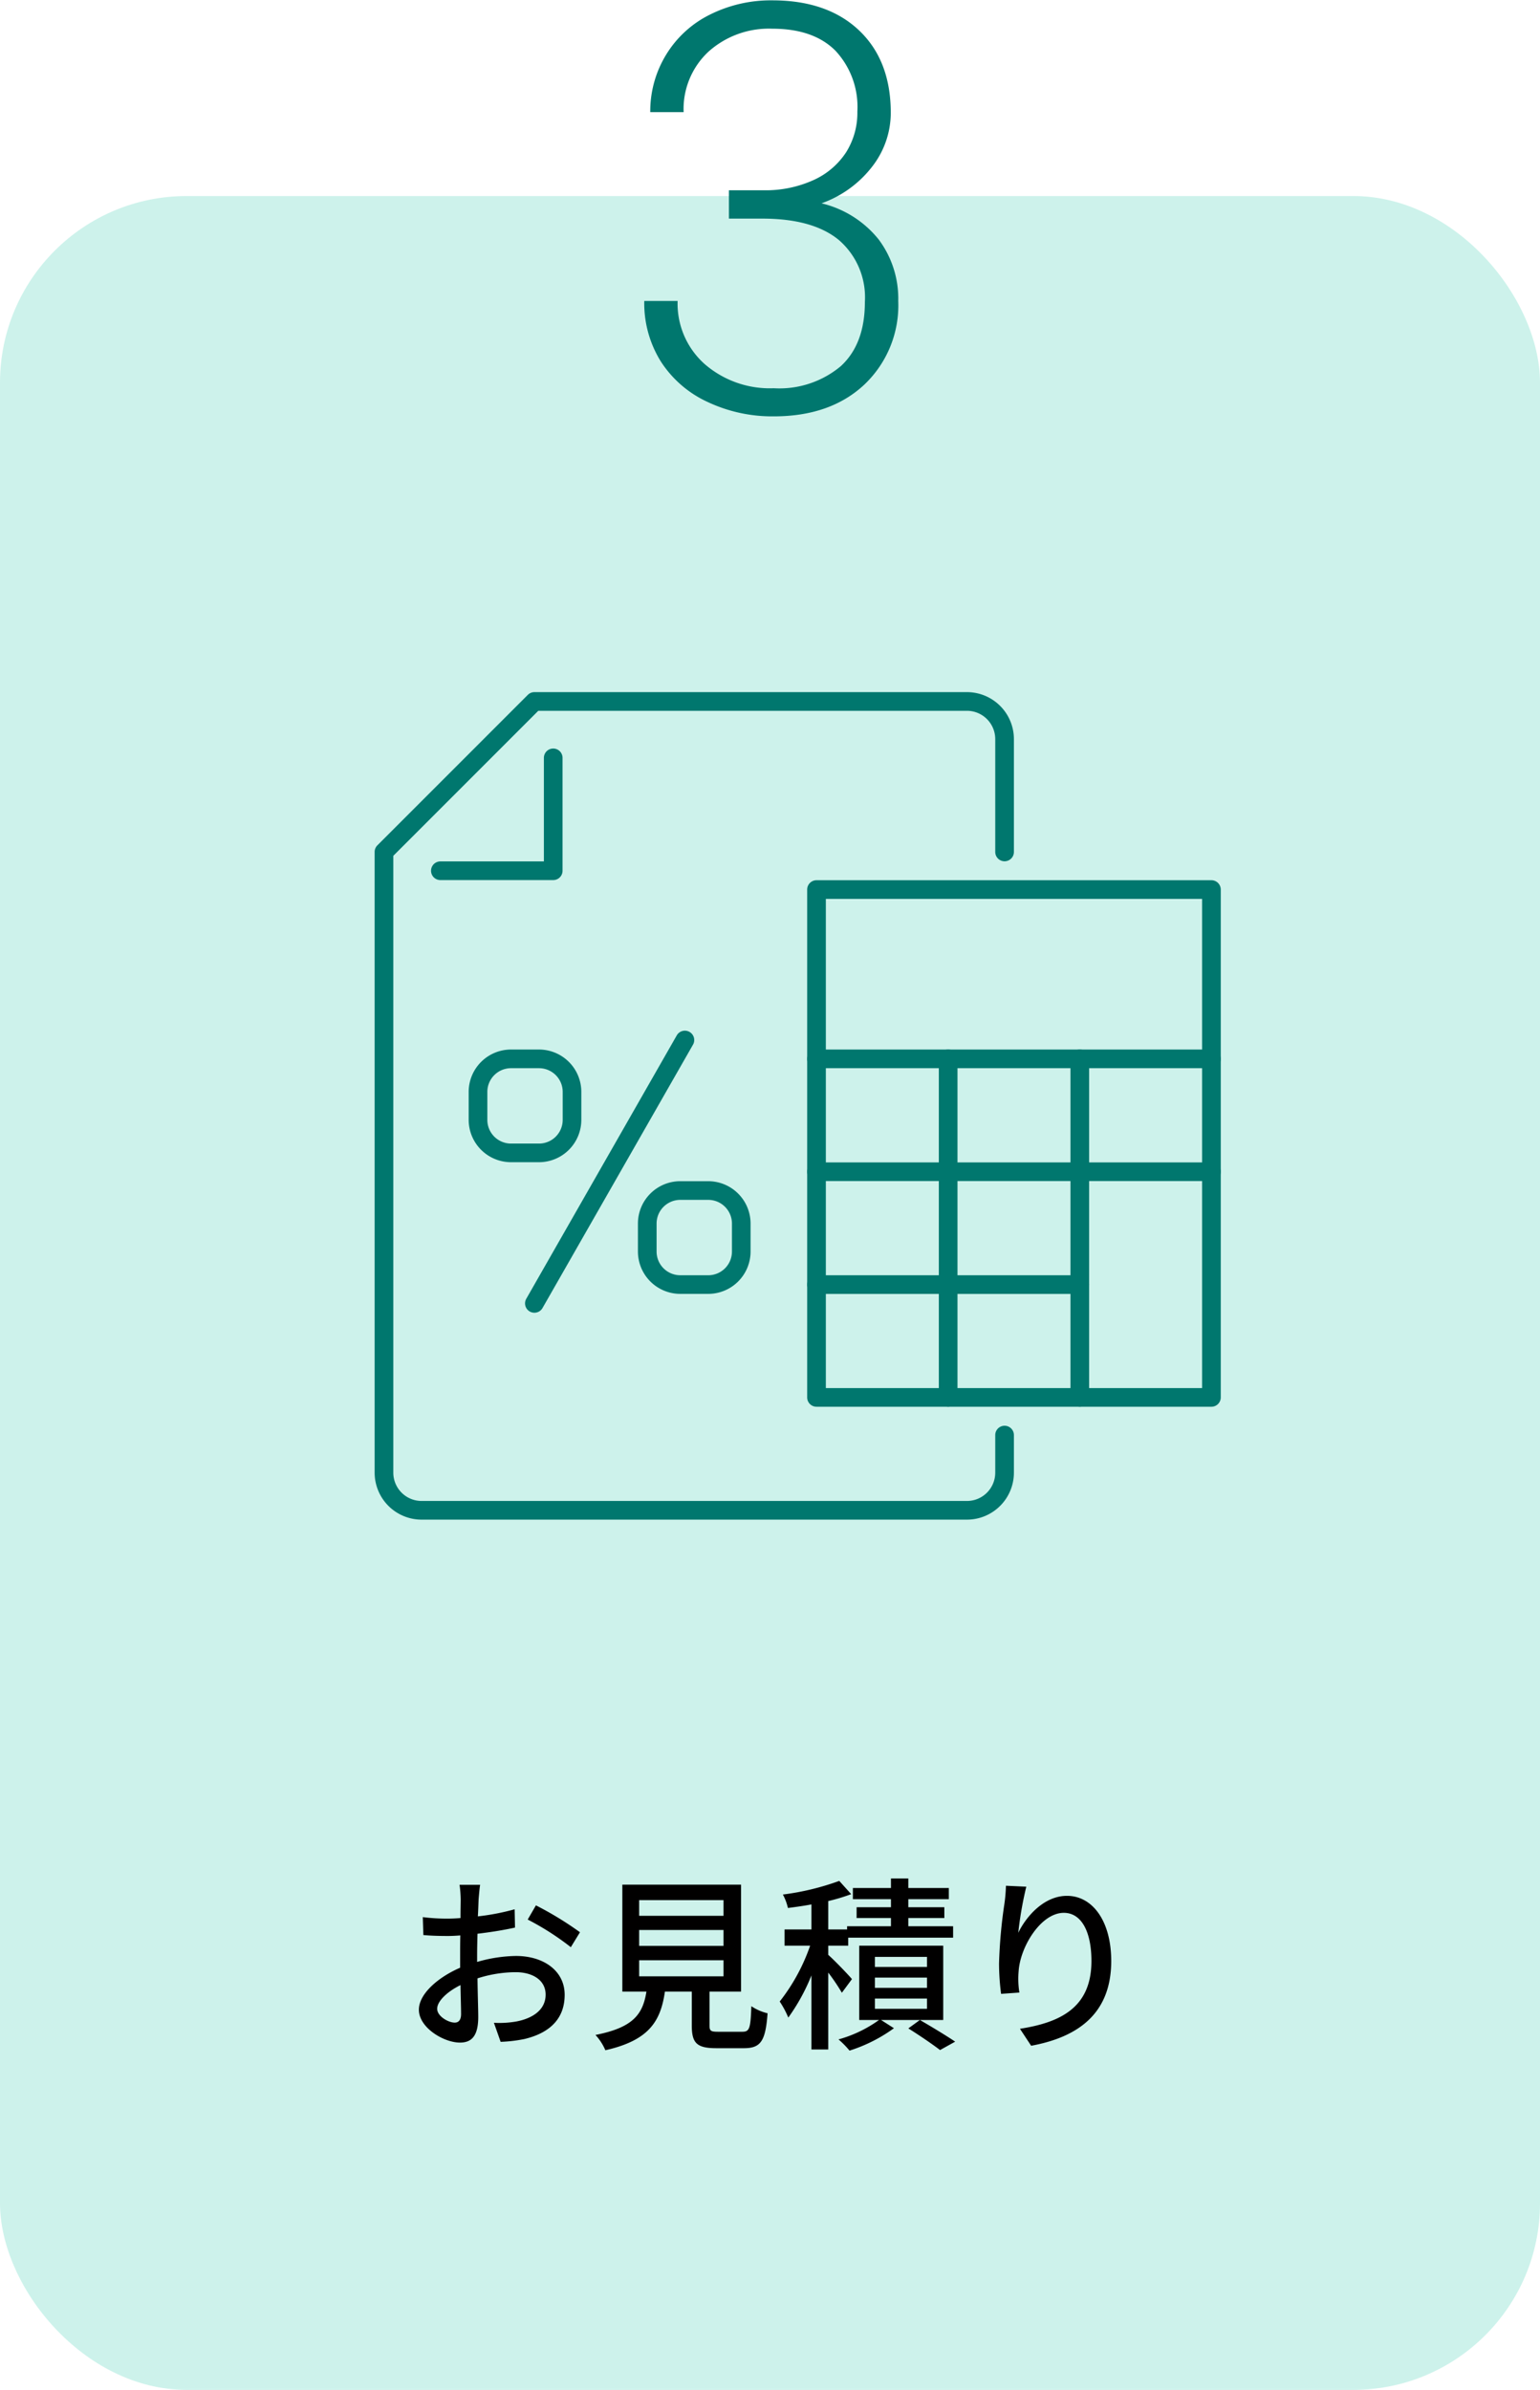 <svg xmlns="http://www.w3.org/2000/svg" xmlns:xlink="http://www.w3.org/1999/xlink" width="165" height="256" viewBox="0 0 165 256"><defs><clipPath id="a"><rect width="165" height="256" transform="translate(-15997 11972)" fill="#fff" stroke="#707070" stroke-width="1"/></clipPath><clipPath id="b"><rect width="90.937" height="88.922" fill="none" stroke="#00776e" stroke-linecap="round" stroke-width="2"/></clipPath></defs><g transform="translate(15997 -11972)" clip-path="url(#a)"><rect width="165" height="235" rx="20" transform="translate(-15997 11993)" fill="#02bf9a" opacity="0.198"/><path d="M-31.56-16.1h-2.2a13.005,13.005,0,0,1,.12,1.58c0,.36-.02,1.08-.02,1.98q-.75.06-1.38.06a20.206,20.206,0,0,1-2.66-.16l.06,1.92c.66.06,1.42.1,2.64.1q.57,0,1.32-.06c-.02.76-.02,1.52-.02,2.22v1.24c-2.36,1.02-4.42,2.8-4.42,4.5C-38.12-.8-35.46.8-33.72.8c1.18,0,1.96-.62,1.96-2.74,0-.8-.06-2.48-.08-4.14a13.531,13.531,0,0,1,4.1-.66c1.82,0,3.2.86,3.2,2.4,0,1.68-1.46,2.56-3.14,2.88a10.549,10.549,0,0,1-2.4.14l.72,2.04a15.545,15.545,0,0,0,2.54-.3c2.94-.7,4.32-2.36,4.32-4.74,0-2.56-2.24-4.16-5.22-4.16a15.623,15.623,0,0,0-4.16.64v-.7c0-.72.02-1.52.04-2.32,1.38-.16,2.86-.4,4.02-.66l-.04-1.96a25.068,25.068,0,0,1-3.94.76c.04-.72.06-1.36.08-1.84C-31.68-15.04-31.62-15.72-31.56-16.1Zm5.98,2.2-.88,1.52a28.969,28.969,0,0,1,4.62,2.96l.98-1.6A35.817,35.817,0,0,0-25.58-13.9ZM-36.16-2.82c0-.8,1.04-1.82,2.5-2.54.02,1.3.06,2.46.06,3.1,0,.66-.28.92-.68.92C-34.96-1.34-36.16-2.02-36.16-2.82Zm21.64-5.2h9.04V-6.3h-9.04Zm0-3.24h9.04v1.7h-9.04Zm0-3.2h9.04v1.68h-9.04ZM-6.04-.36c-.8,0-.94-.08-.94-.68V-4.66H-3.6V-16.12H-16.32V-4.66h2.58C-14.12-2.28-15.1-.82-19.2-.02a5.76,5.76,0,0,1,1.06,1.64c4.68-1.06,5.92-3.1,6.38-6.28h2.88v3.62c0,1.88.52,2.44,2.62,2.44H-3.3C-1.5,1.4-.98.66-.76-2.34A5.238,5.238,0,0,1-2.5-3.1C-2.58-.68-2.7-.36-3.48-.36ZM8.28-6C7.92-6.44,6.4-8.02,5.74-8.6v-.98H7.88v-.86H19.12v-1.22h-4.8v-.88h3.86V-13.7H14.32v-.86h4.34v-1.2H14.32v-1.02H12.46v1.02H8.38v1.2h4.08v.86H8.78v1.16h3.68v.88H7.76v.34H5.74v-3.04A20.1,20.1,0,0,0,8.2-15.1L6.92-16.52A27.86,27.86,0,0,1,.88-15.06a5.733,5.733,0,0,1,.54,1.44c.8-.1,1.66-.22,2.52-.38v2.68H1.06v1.74H3.8A20.494,20.494,0,0,1,.54-3.6a10.1,10.1,0,0,1,.92,1.72A20.922,20.922,0,0,0,3.94-6.4V1.54h1.8V-6.7A21.761,21.761,0,0,1,7.2-4.54Zm8.04-1.3H10.74V-8.38h5.58Zm0,2.24H10.74v-1.1h5.58Zm0,2.24H10.74v-1.1h5.58Zm1.74-6.76h-9v7.96h2.12A13.7,13.7,0,0,1,6.84.46a9.519,9.519,0,0,1,1.18,1.2,16.632,16.632,0,0,0,4.76-2.4L11.4-1.62h6.66ZM14.32-.72C15.54.04,16.94,1,17.72,1.6L19.34.7c-.92-.62-2.46-1.56-3.78-2.32ZM26.96-15.9,24.78-16a17.37,17.37,0,0,1-.16,1.9,52.773,52.773,0,0,0-.58,6.44,25.139,25.139,0,0,0,.22,3.24l1.96-.14a9.262,9.262,0,0,1-.08-2.3c.18-2.64,2.4-6.24,4.84-6.24,1.9,0,2.96,2.04,2.96,5.16,0,4.96-3.28,6.58-7.66,7.26l1.2,1.82c5.1-.94,8.58-3.5,8.58-9.08,0-4.3-2.02-6.98-4.74-6.98-2.42,0-4.34,2.14-5.22,3.96A38.708,38.708,0,0,1,26.96-15.9Z" transform="translate(-15914 12190)" fill="#010000"/><path d="M-4.9-23.62h3.693a12.394,12.394,0,0,0,5.361-1.087,8.174,8.174,0,0,0,3.5-2.979,7.938,7.938,0,0,0,1.206-4.364,8.816,8.816,0,0,0-2.353-6.523Q4.155-40.925-.253-40.925a9.69,9.69,0,0,0-6.836,2.457,8.394,8.394,0,0,0-2.666,6.478h-3.574a11.588,11.588,0,0,1,1.7-6.151,11.409,11.409,0,0,1,4.706-4.3A14.589,14.589,0,0,1-.253-43.963q5.9,0,9.293,3.217t3.4,8.816a9.387,9.387,0,0,1-1.981,5.763A11.869,11.869,0,0,1,5.019-22.22a11.157,11.157,0,0,1,6.136,3.887,10.571,10.571,0,0,1,2.085,6.568A11.694,11.694,0,0,1,9.606-2.8Q5.972.6-.1.6a16.222,16.222,0,0,1-7.1-1.549,11.824,11.824,0,0,1-5-4.334,11.8,11.8,0,0,1-1.772-6.478h3.574A8.666,8.666,0,0,0-7.521-5.019,10.65,10.65,0,0,0-.1-2.413,10.235,10.235,0,0,0,7.089-4.781q2.576-2.368,2.576-6.865A8.11,8.11,0,0,0,6.88-18.288Q4.1-20.582-1.325-20.582H-4.9Z" transform="translate(-15914 12016)" fill="#00776e"/><g transform="translate(-15957 12046)"><g clip-path="url(#b)"><path d="M0-1H42.313a1,1,0,0,1,1,1V54.4a1,1,0,0,1-1,1H0a1,1,0,0,1-1-1V0A1,1,0,0,1,0-1ZM41.313,1H1V53.4H41.313Z" transform="translate(47.483 21.289)" fill="#00776e"/><path d="M42.313,1H0A1,1,0,0,1-1,0,1,1,0,0,1,0-1H42.313a1,1,0,0,1,1,1A1,1,0,0,1,42.313,1Z" transform="translate(47.484 39.424)" fill="#00776e"/><path d="M42.313,1H0A1,1,0,0,1-1,0,1,1,0,0,1,0-1H42.313a1,1,0,0,1,1,1A1,1,0,0,1,42.313,1Z" transform="translate(47.484 51.514)" fill="#00776e"/></g><path d="M28.209,1H0A1,1,0,0,1-1,0,1,1,0,0,1,0-1H28.209a1,1,0,0,1,1,1A1,1,0,0,1,28.209,1Z" transform="translate(47.484 63.603)" fill="#00776e"/><path d="M0,37.269a1,1,0,0,1-1-1V0A1,1,0,0,1,0-1,1,1,0,0,1,1,0V36.269A1,1,0,0,1,0,37.269Z" transform="translate(61.588 39.424)" fill="#00776e"/><path d="M0,37.269a1,1,0,0,1-1-1V0A1,1,0,0,1,0-1,1,1,0,0,1,1,0V36.269A1,1,0,0,1,0,37.269Z" transform="translate(75.693 39.424)" fill="#00776e"/><g clip-path="url(#b)"><path d="M63.463,88.642H5.03A5.036,5.036,0,0,1,0,83.612V17.119a1,1,0,0,1,.293-.707L16.413.292A1,1,0,0,1,17.12,0H63.463a5.036,5.036,0,0,1,5.03,5.031V17.119a1,1,0,0,1-2,0V5.03A3.034,3.034,0,0,0,63.463,2H17.534L2,17.533V83.612a3.033,3.033,0,0,0,3.03,3.03H63.463a3.033,3.033,0,0,0,3.03-3.03V79.584a1,1,0,0,1,2,0v4.029A5.036,5.036,0,0,1,63.463,88.642Z" transform="translate(0.14 0.14)" fill="#00776e"/><path d="M18.392,19.392H6.3a1,1,0,1,1,0-2h11.09V6.3a1,1,0,0,1,2,0v12.09A1,1,0,0,1,18.392,19.392Z" transform="translate(0.883 0.882)" fill="#00776e"/><path d="M3.535-1h3a4.54,4.54,0,0,1,4.535,4.535v3a4.54,4.54,0,0,1-4.535,4.535h-3A4.54,4.54,0,0,1-1,6.539v-3A4.54,4.54,0,0,1,3.535-1Zm3,10.074A2.538,2.538,0,0,0,9.074,6.539v-3A2.538,2.538,0,0,0,6.539,1h-3A2.538,2.538,0,0,0,1,3.535v3A2.538,2.538,0,0,0,3.535,9.074Z" transform="translate(11.215 39.424)" fill="#00776e"/><path d="M3.535-1h3a4.54,4.54,0,0,1,4.535,4.535v3a4.54,4.54,0,0,1-4.535,4.535h-3A4.54,4.54,0,0,1-1,6.539v-3A4.54,4.54,0,0,1,3.535-1Zm3,10.074A2.538,2.538,0,0,0,9.074,6.539v-3A2.538,2.538,0,0,0,6.539,1h-3A2.538,2.538,0,0,0,1,3.535v3A2.538,2.538,0,0,0,3.535,9.074Z" transform="translate(29.349 53.529)" fill="#00776e"/><path d="M0,29.209a1,1,0,0,1-.5-.132,1,1,0,0,1-.372-1.364L15.252-.5a1,1,0,0,1,1.364-.372A1,1,0,0,1,16.988.5L.868,28.705A1,1,0,0,1,0,29.209Z" transform="translate(17.259 37.409)" fill="#00776e"/></g></g></g></svg>